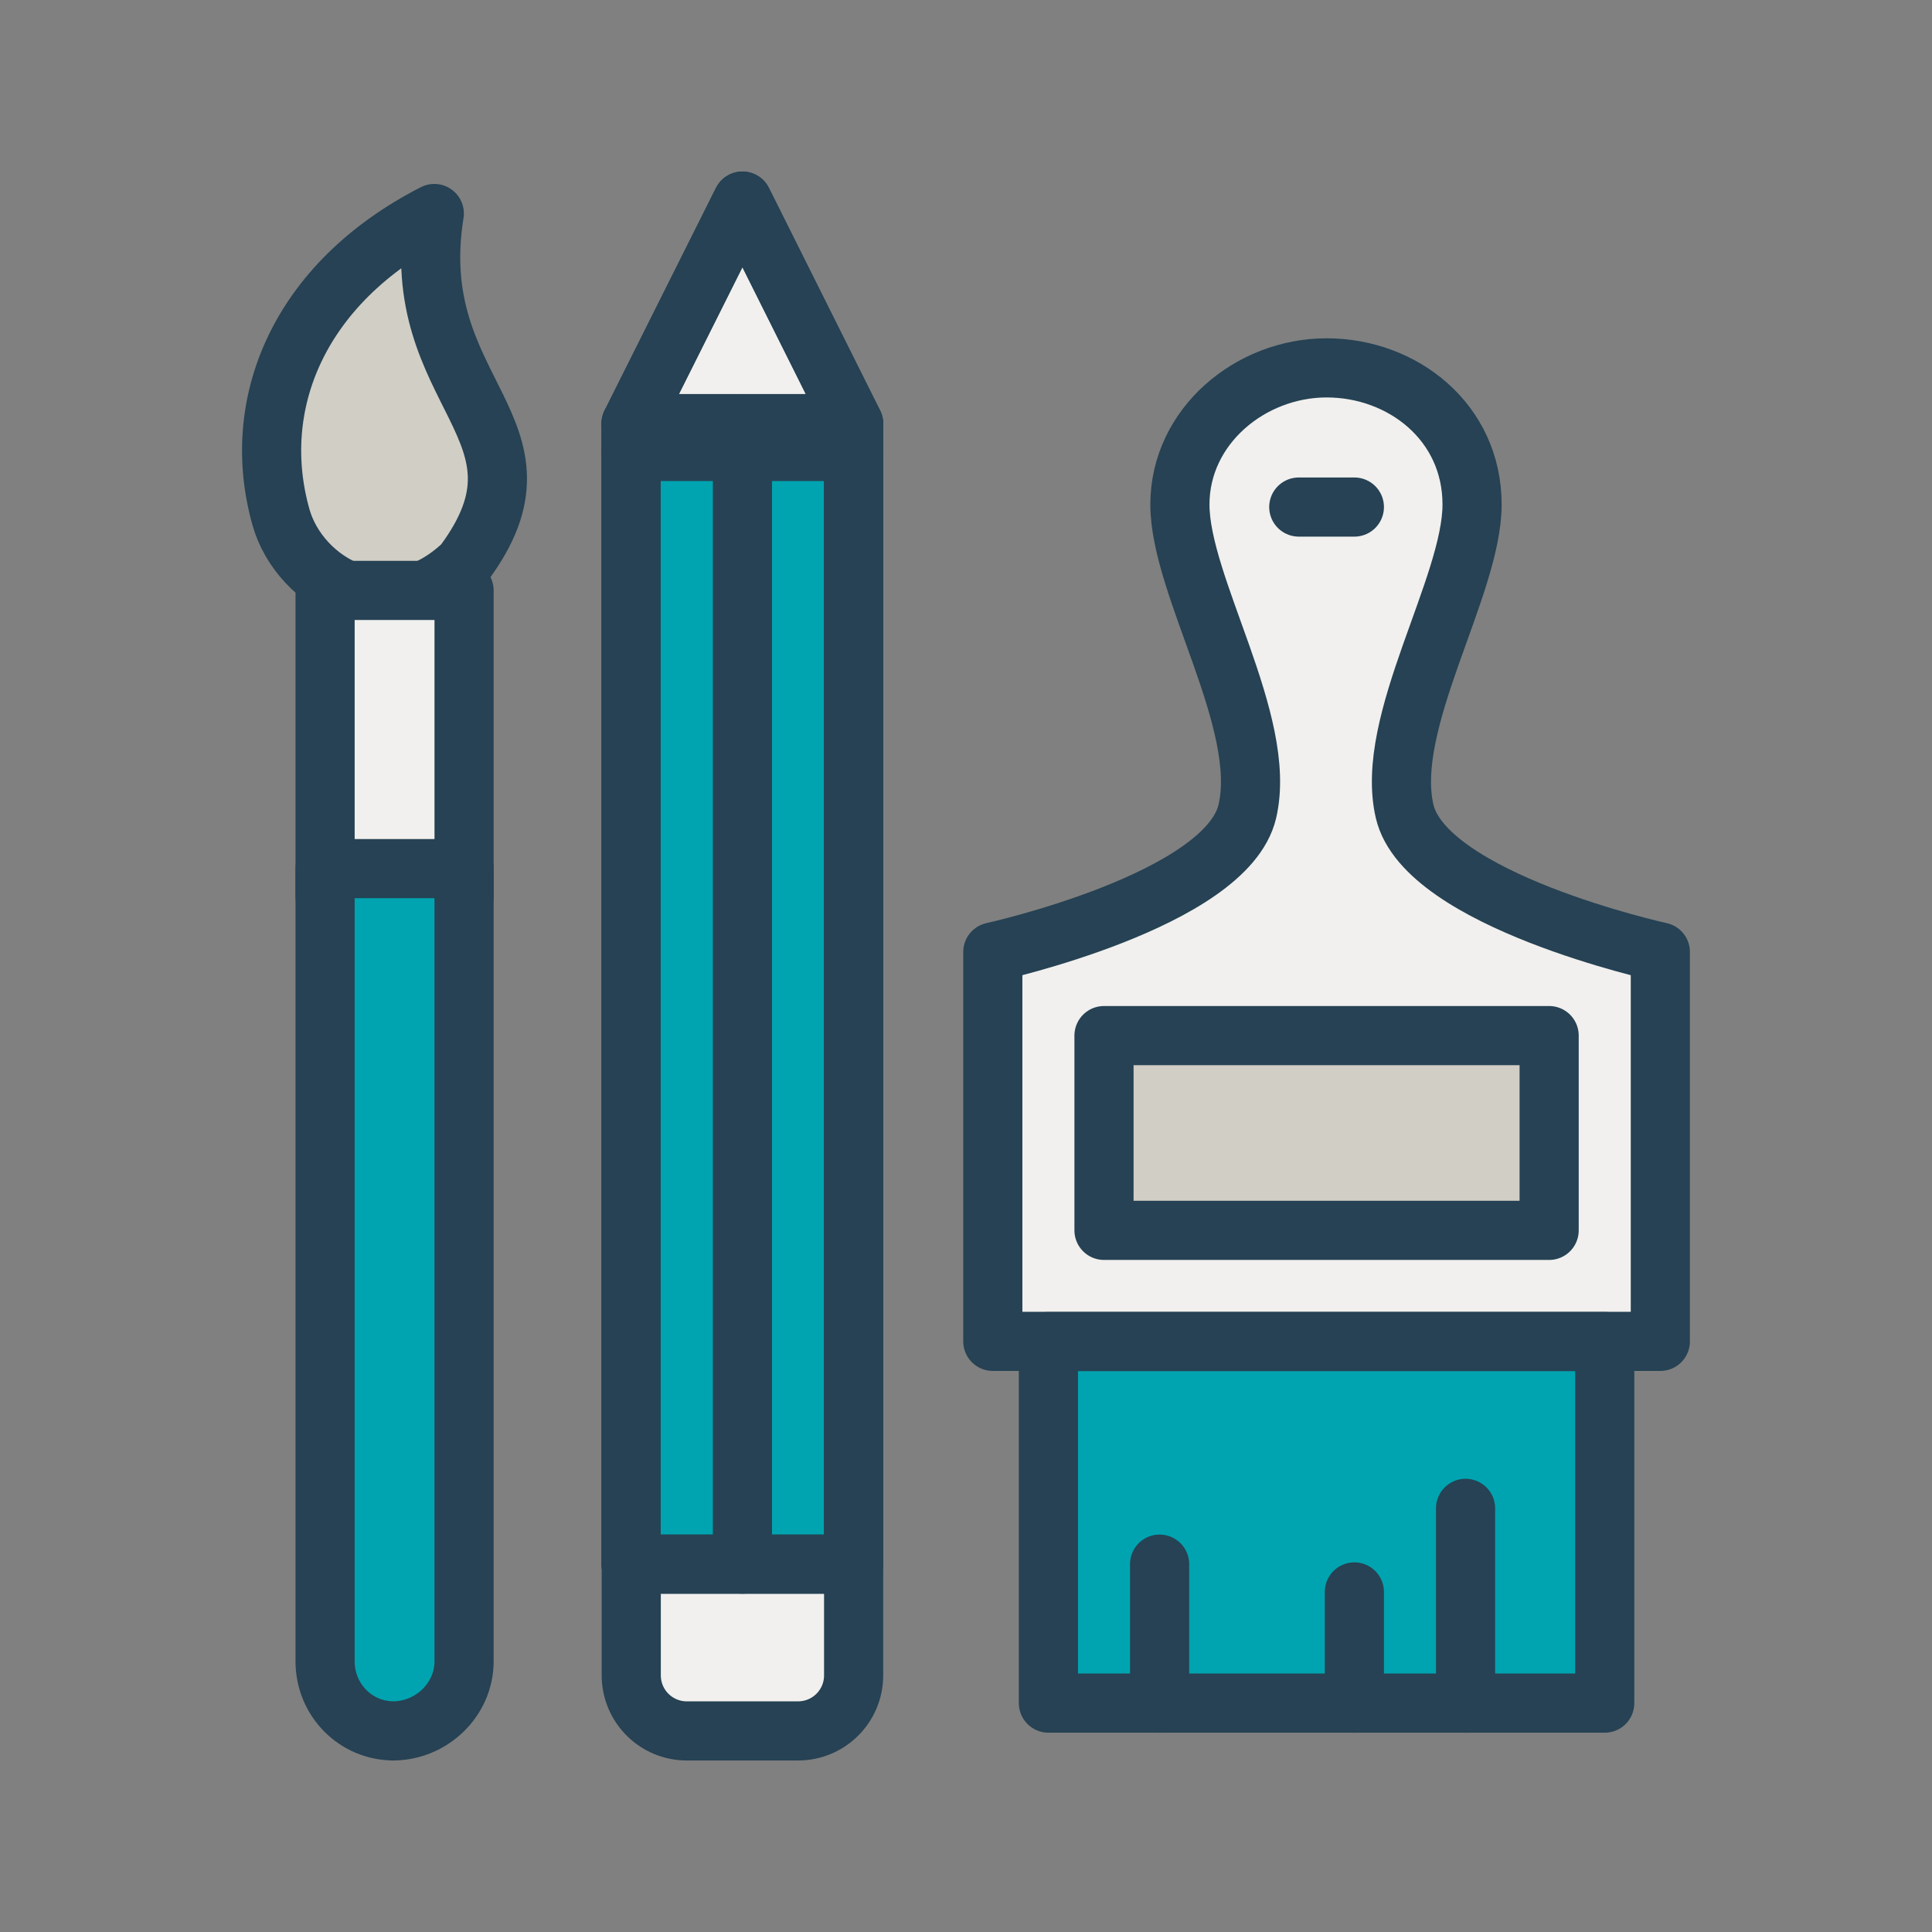 <?xml version="1.0" encoding="UTF-8"?> <svg xmlns="http://www.w3.org/2000/svg" id="a" data-name="Layer_1" viewBox="0 0 98 98"><rect x="0" y="0" width="98" height="98" fill="#808080" stroke="none"/><defs><style> .c { fill: none; } .c, .d, .e, .f { stroke: #264254; stroke-linecap: round; stroke-linejoin: round; stroke-width: 3px; } .d { fill: #00a4b0; } .e { fill: #d1cec6; } .f { fill: #f1f0ee; } </style></defs><path class="f" d="M43.3,79.34v5.64c0,1.56-1.26,2.82-2.82,2.82h-5.64c-1.56,0-2.82-1.26-2.82-2.82v-5.64"></path><polygon class="f" points="37.66 10.2 32.01 21.49 43.3 21.49 37.66 10.2"></polygon><rect class="d" x="32.01" y="21.49" width="11.29" height="57.85"></rect><polygon class="c" points="32.01 21.49 37.66 10.2 43.3 21.49 43.3 79.34 32.01 79.34 32.01 21.49"></polygon><line class="c" x1="37.66" y1="21.49" x2="37.66" y2="79.34"></line><line class="c" x1="32.01" y1="22.9" x2="43.3" y2="22.9"></line><path class="e" d="M23.53,28.58c5.08-6.84-2.98-8.57-1.5-17.75-6.92,3.54-9.4,9.71-7.77,15.43.95,3.32,5.45,5.98,9.27,2.33Z"></path><rect class="f" x="16.49" y="29.95" width="7.05" height="15.52"></rect><path class="d" d="M19.94,87.8h.04c-1.95,0-3.49-1.58-3.49-3.53v-40.21h7.05v40.21c0,1.95-1.66,3.53-3.61,3.53Z"></path><path class="f" d="M50.36,48.29v19.75h33.86v-19.75s-11.91-2.61-12.97-7.13c-1.06-4.52,3.42-11.39,3.42-15.57s-3.52-6.93-7.38-6.93c-3.86,0-7.44,2.96-7.44,6.93,0,4.17,4.48,11.04,3.42,15.57-1.06,4.52-12.91,7.13-12.91,7.13Z"></path><rect class="d" x="53.18" y="68.05" width="28.22" height="18.34"></rect><rect class="e" x="56" y="52.53" width="22.58" height="9.88"></rect><line class="c" x1="58.82" y1="86.39" x2="58.82" y2="79.34"></line><line class="c" x1="74.34" y1="86.39" x2="74.34" y2="76.51"></line><line class="c" x1="68.7" y1="86.39" x2="68.7" y2="80.75"></line><line class="c" x1="65.88" y1="25.72" x2="68.7" y2="25.72"></line></svg> 